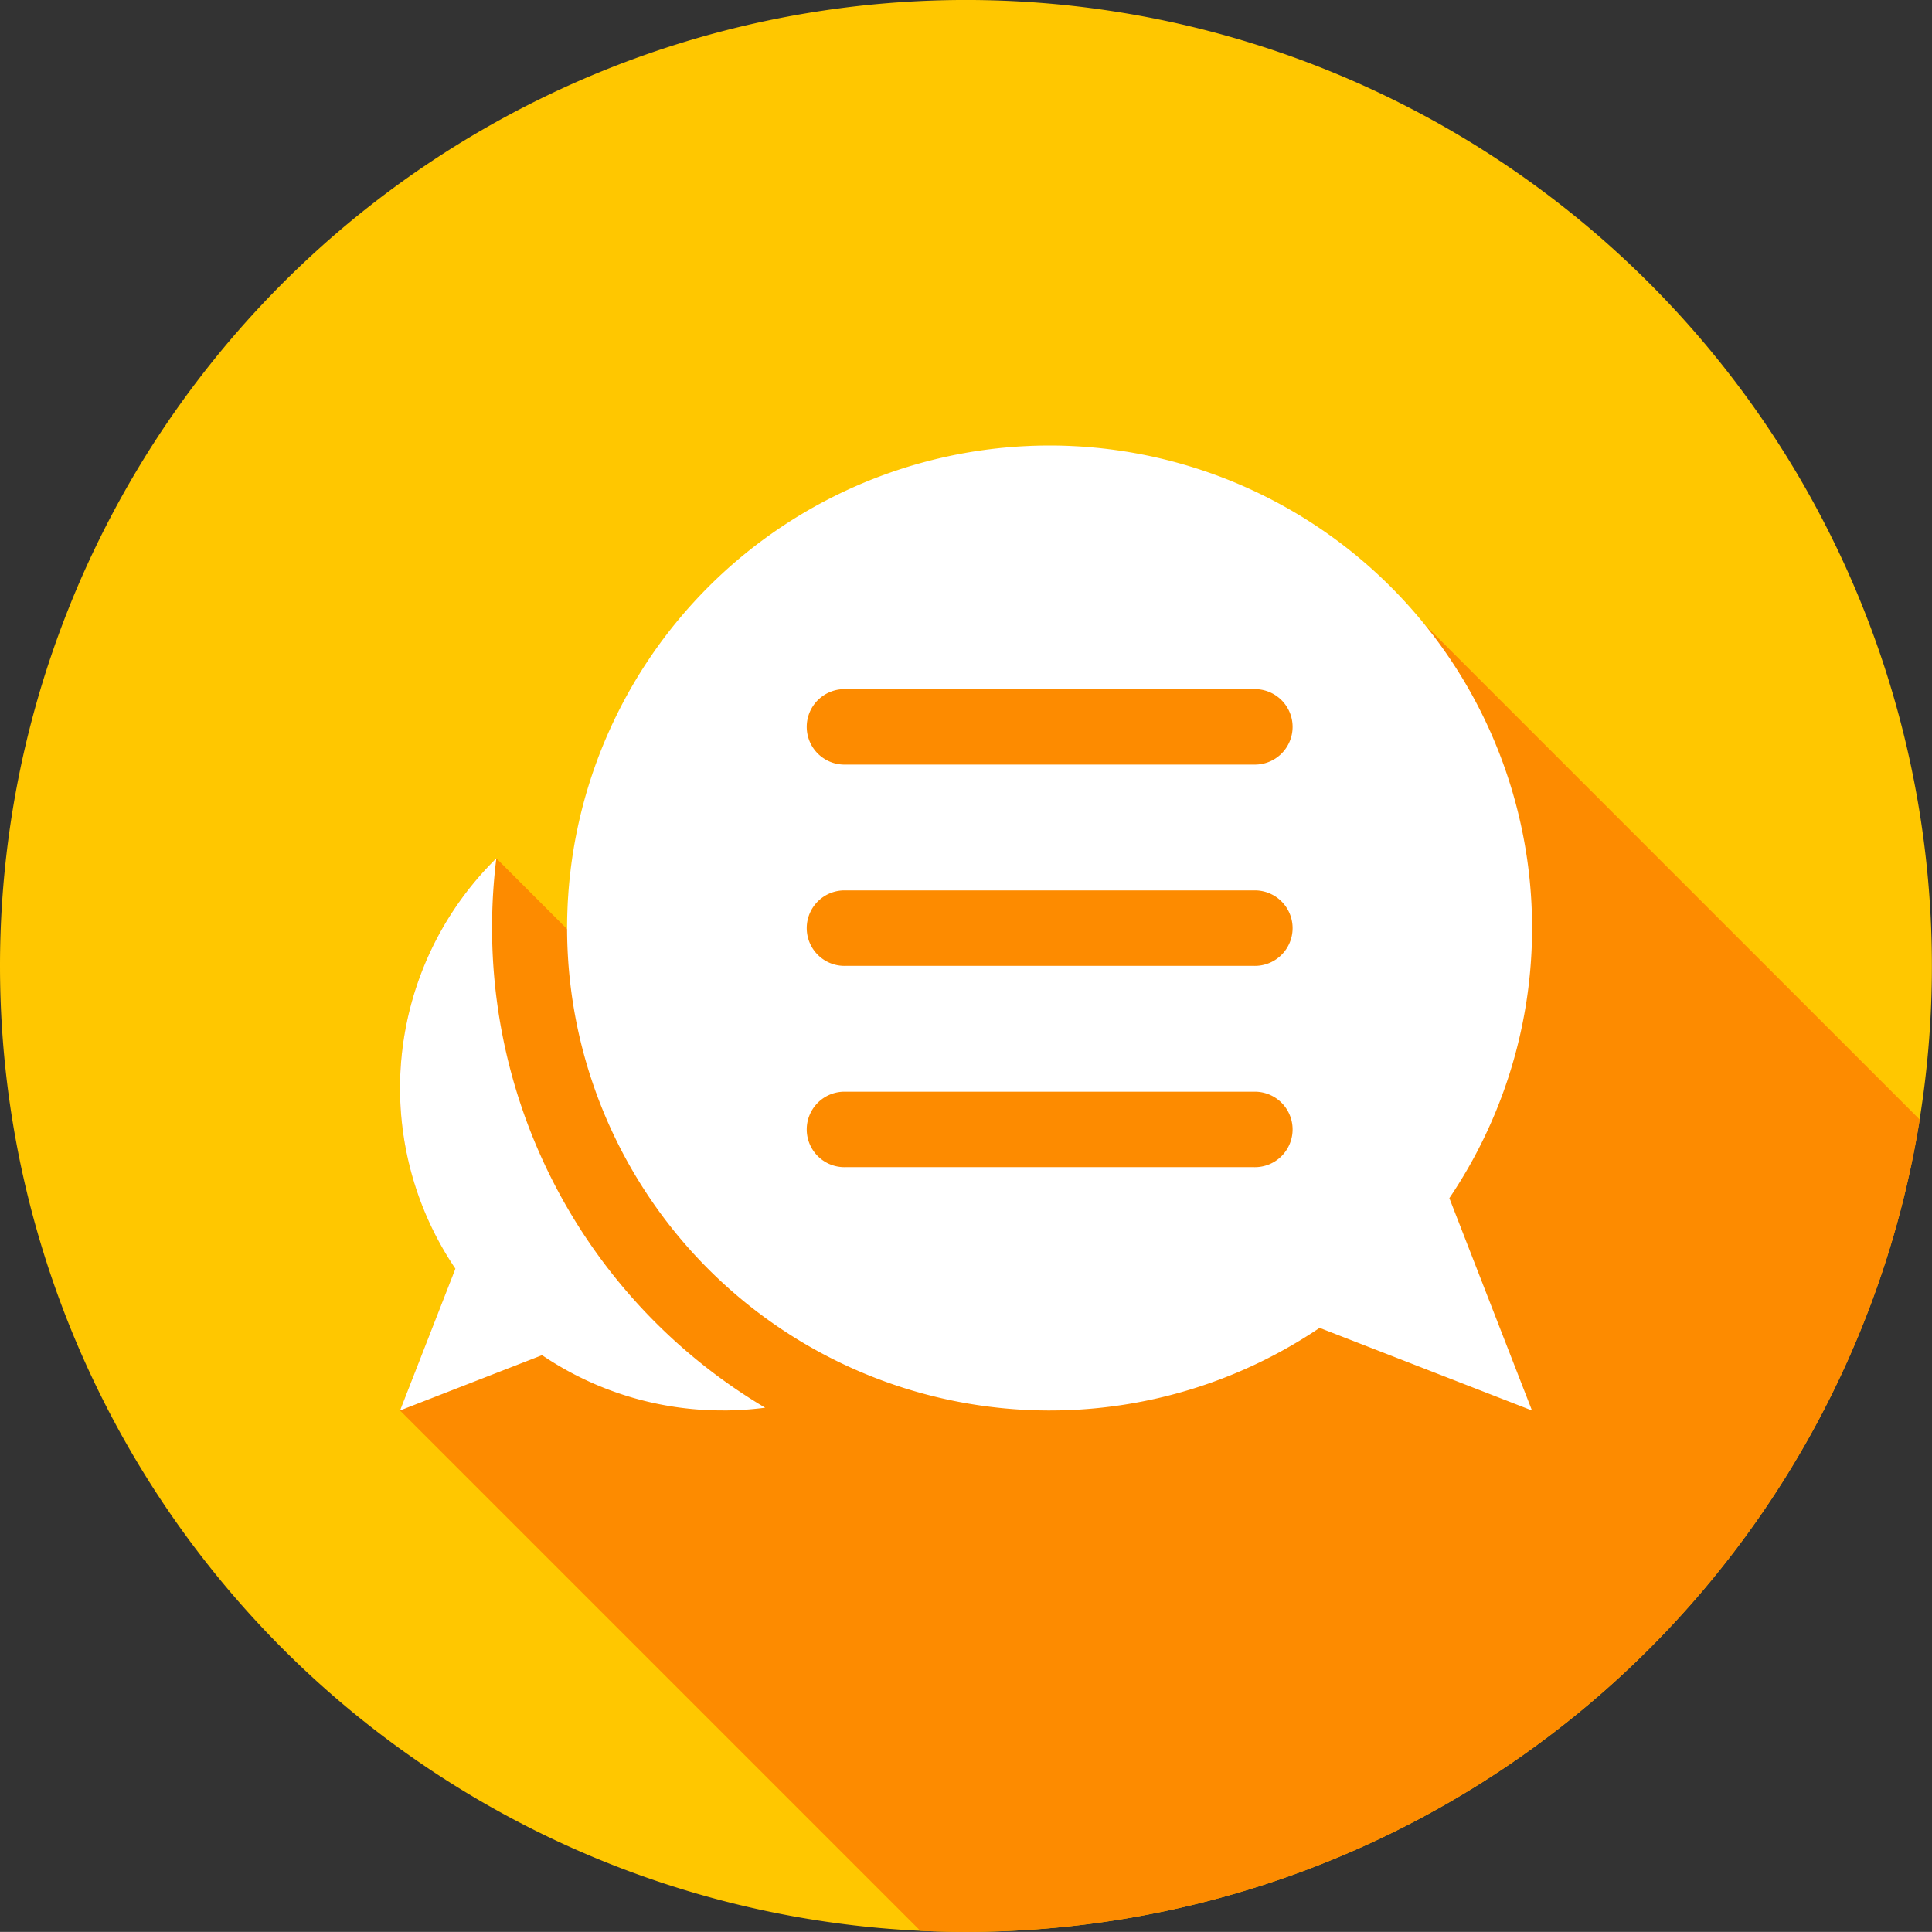 <svg xmlns="http://www.w3.org/2000/svg" id="chat" width="86.516" height="86.512" viewBox="0 0 86.516 86.512"><rect x="0" y="0" width="86.516" height="86.512" fill="#333333" stroke="none"/><path id="Trazado_4177" data-name="Trazado 4177" d="M43.251,0A43.256,43.256,0,1,1-.011,43.258,43.258,43.258,0,0,1,43.251,0Z" transform="translate(0.011 -0.001)" fill="#ffc700"></path><path id="Trazado_4178" data-name="Trazado 4178" d="M174.055,148.35a43.268,43.268,0,0,1-42.707,36.374c-.687,0-1.37-.018-2.05-.05l-23.3-23.3,2.479-6.351-.007-.007h0a14.434,14.434,0,0,1,1.841-18.368l3.189,3.189c0-.02,0-.04,0-.06a21.587,21.587,0,0,1,38.253-13.73Z" transform="translate(-88.086 -98.212)" fill="#fd8b00"></path><path id="Trazado_4179" data-name="Trazado 4179" d="M147.179,157.676l9.51,3.7-3.7-9.509a21.606,21.606,0,1,0-5.811,5.809ZM144.238,147.1a1.69,1.69,0,1,1,0,3.379H125.943a1.69,1.69,0,1,1,0-3.379Zm-18.295-9.014h18.295a1.69,1.69,0,1,1,0,3.379H125.943a1.69,1.69,0,1,1,0-3.379Zm-5.5,23.287a14.382,14.382,0,0,1-8.083-2.474L106,161.375l2.479-6.352s-.008-.006-.008-.006a14.434,14.434,0,0,1,1.841-18.368,25.33,25.33,0,0,0-.191,3.129,24.984,24.984,0,0,0,12.229,21.473A14.574,14.574,0,0,1,120.443,161.375Zm5.5-32.3h18.295a1.69,1.69,0,1,1,0,3.379H125.943a1.69,1.69,0,1,1,0-3.379Z" transform="translate(-88.086 -98.213)" fill="#fff"></path></svg>